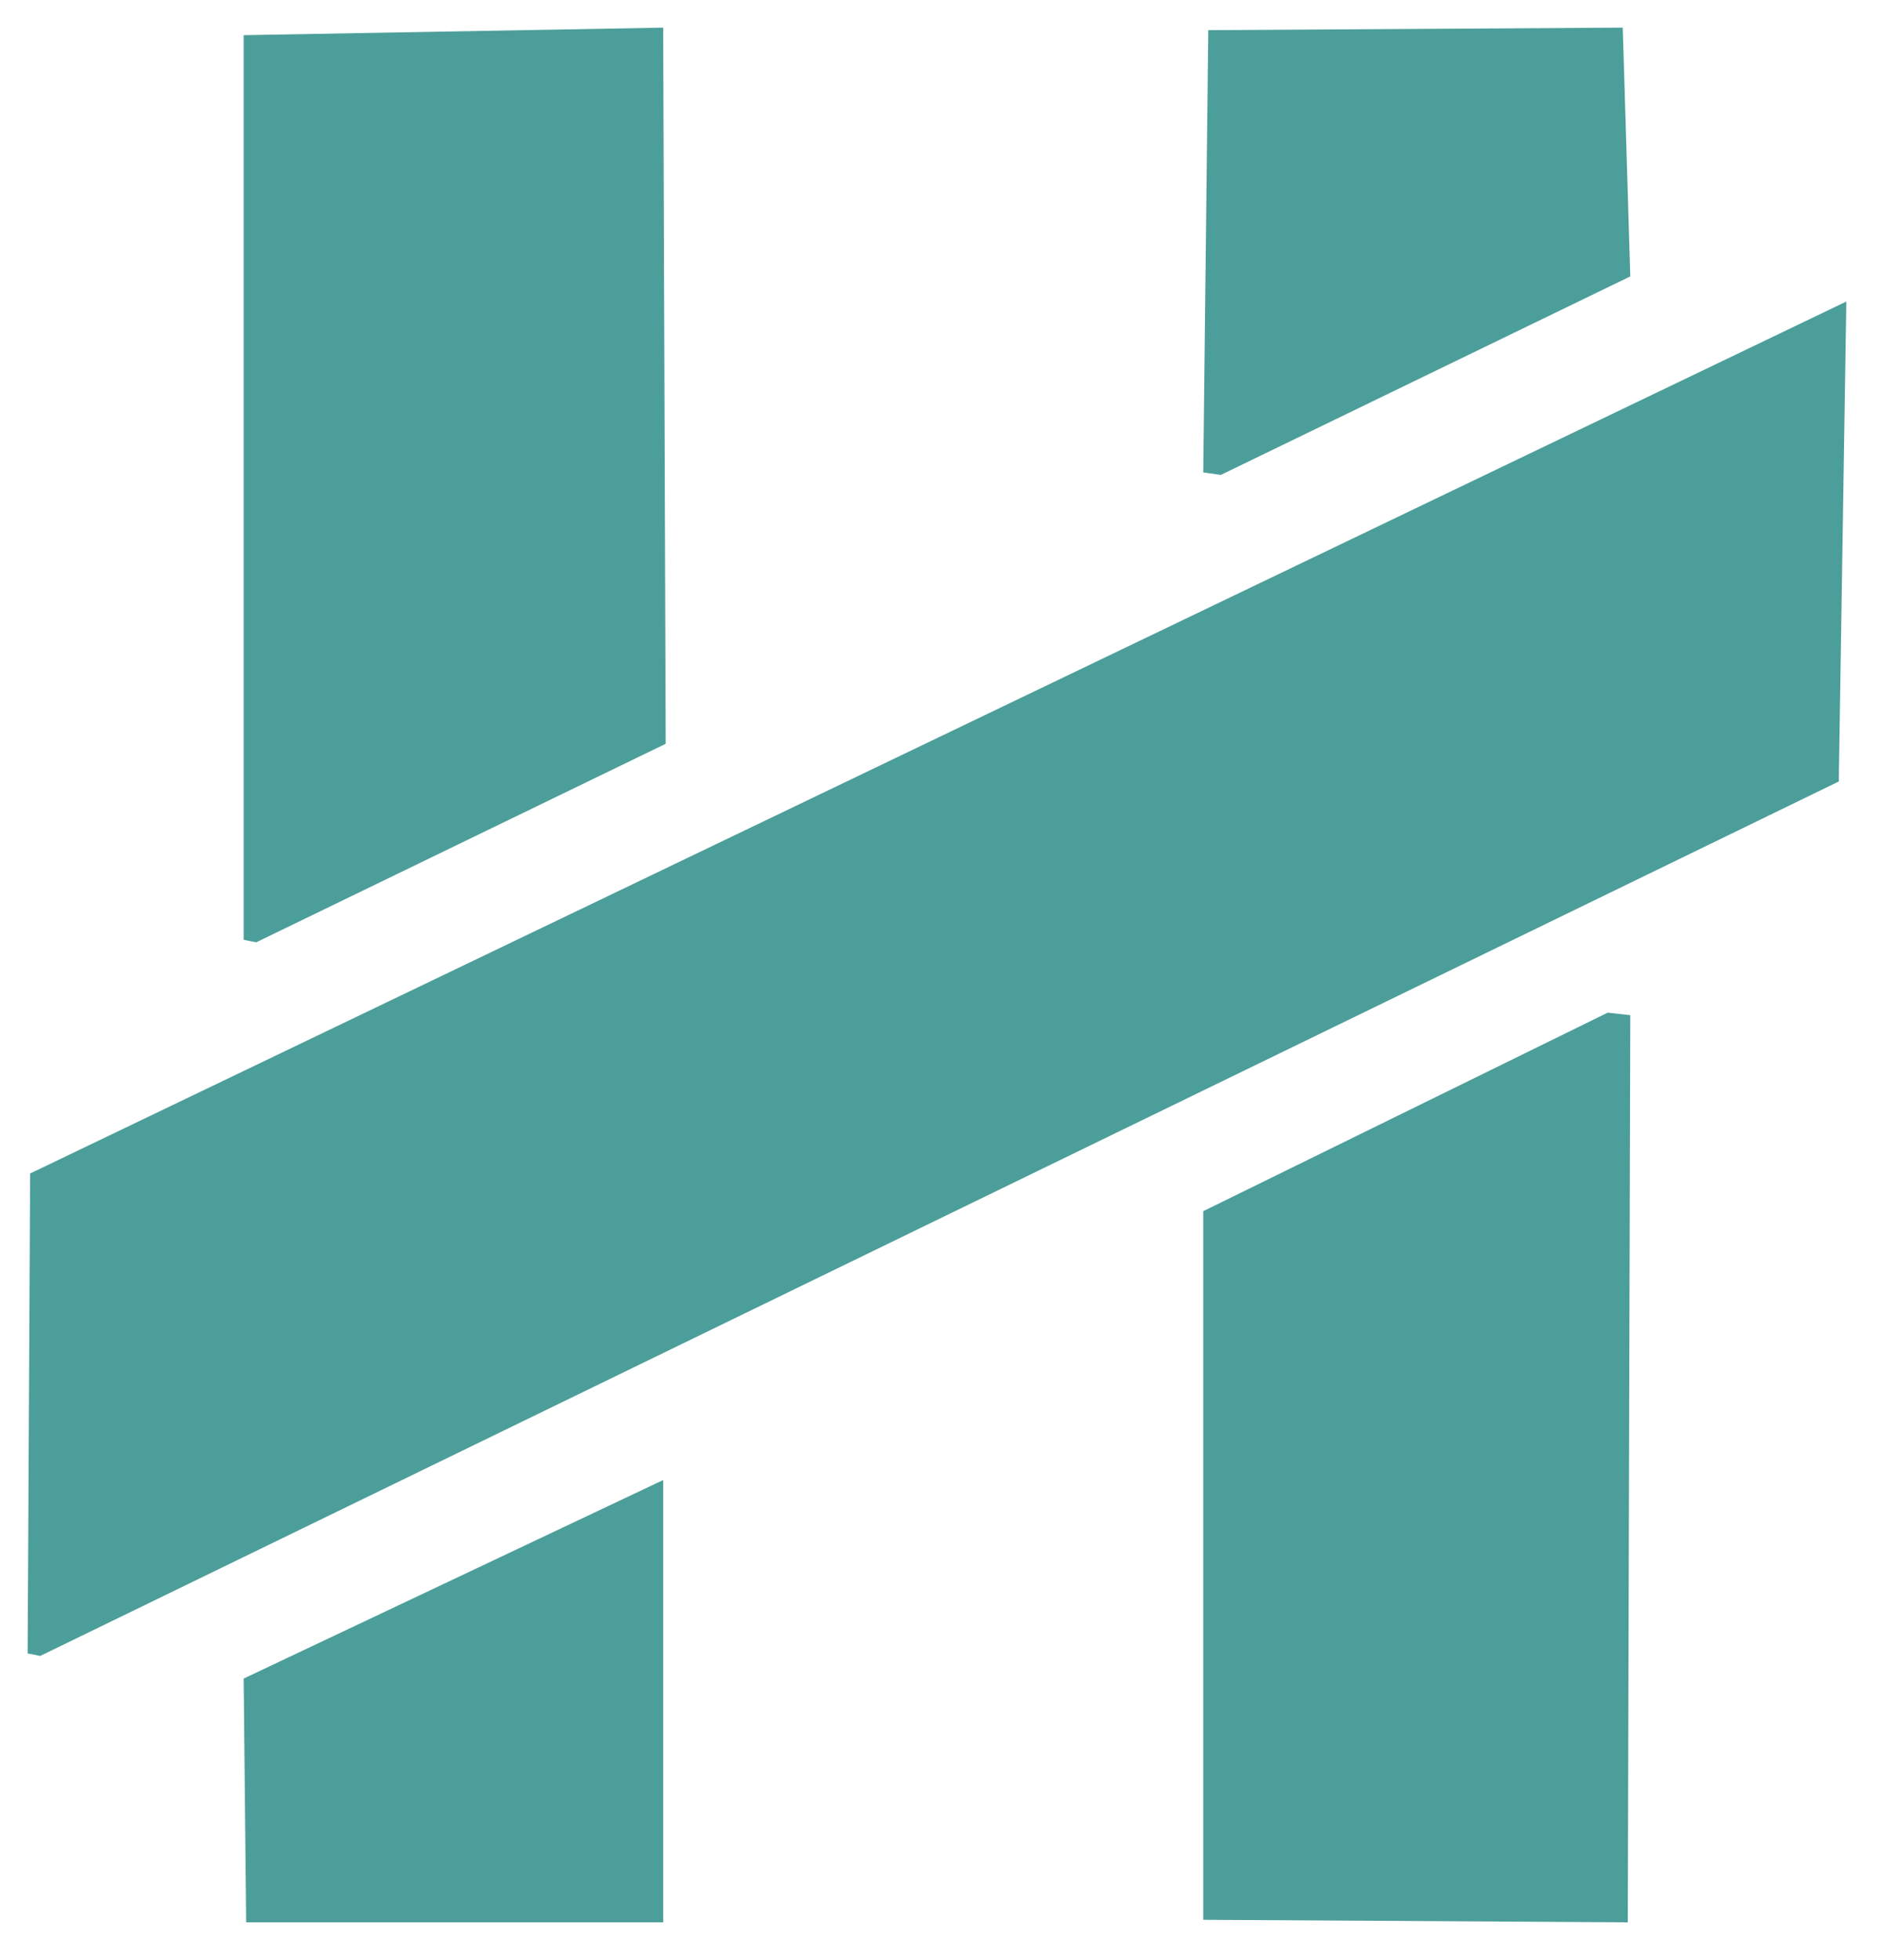 <?xml version="1.0" encoding="UTF-8" standalone="no"?>
<svg xmlns="http://www.w3.org/2000/svg" viewBox="245 389 375 390" version="1.1">
  <g fill="#4c9e9a" fill-rule="evenodd" stroke="none">
    <path d="M 296.00 576.50 L 293.50 576.00 L 293.50 396.00 L 377.00 394.50 L 377.50 537.00 L 296.00 576.50 Z"/><path d="M 488.00 483.50 L 484.50 483.00 L 485.50 395.00 L 568.00 394.50 L 569.50 444.00 L 488.00 483.50 Z"/><path d="M 253.00 718.50 L 250.50 718.00 L 251.00 622.50 L 612.50 449.00 L 611.00 544.50 L 253.00 718.50 Z"/><path d="M 569.00 771.50 L 484.50 771.00 L 484.50 630.00 L 565.00 590.50 L 569.50 591.00 L 569.00 771.50 Z"/><path d="M 377.00 771.50 L 294.00 771.50 L 293.50 723.00 L 377.00 683.50 L 377.00 771.50 Z"/>
  </g>
</svg>
